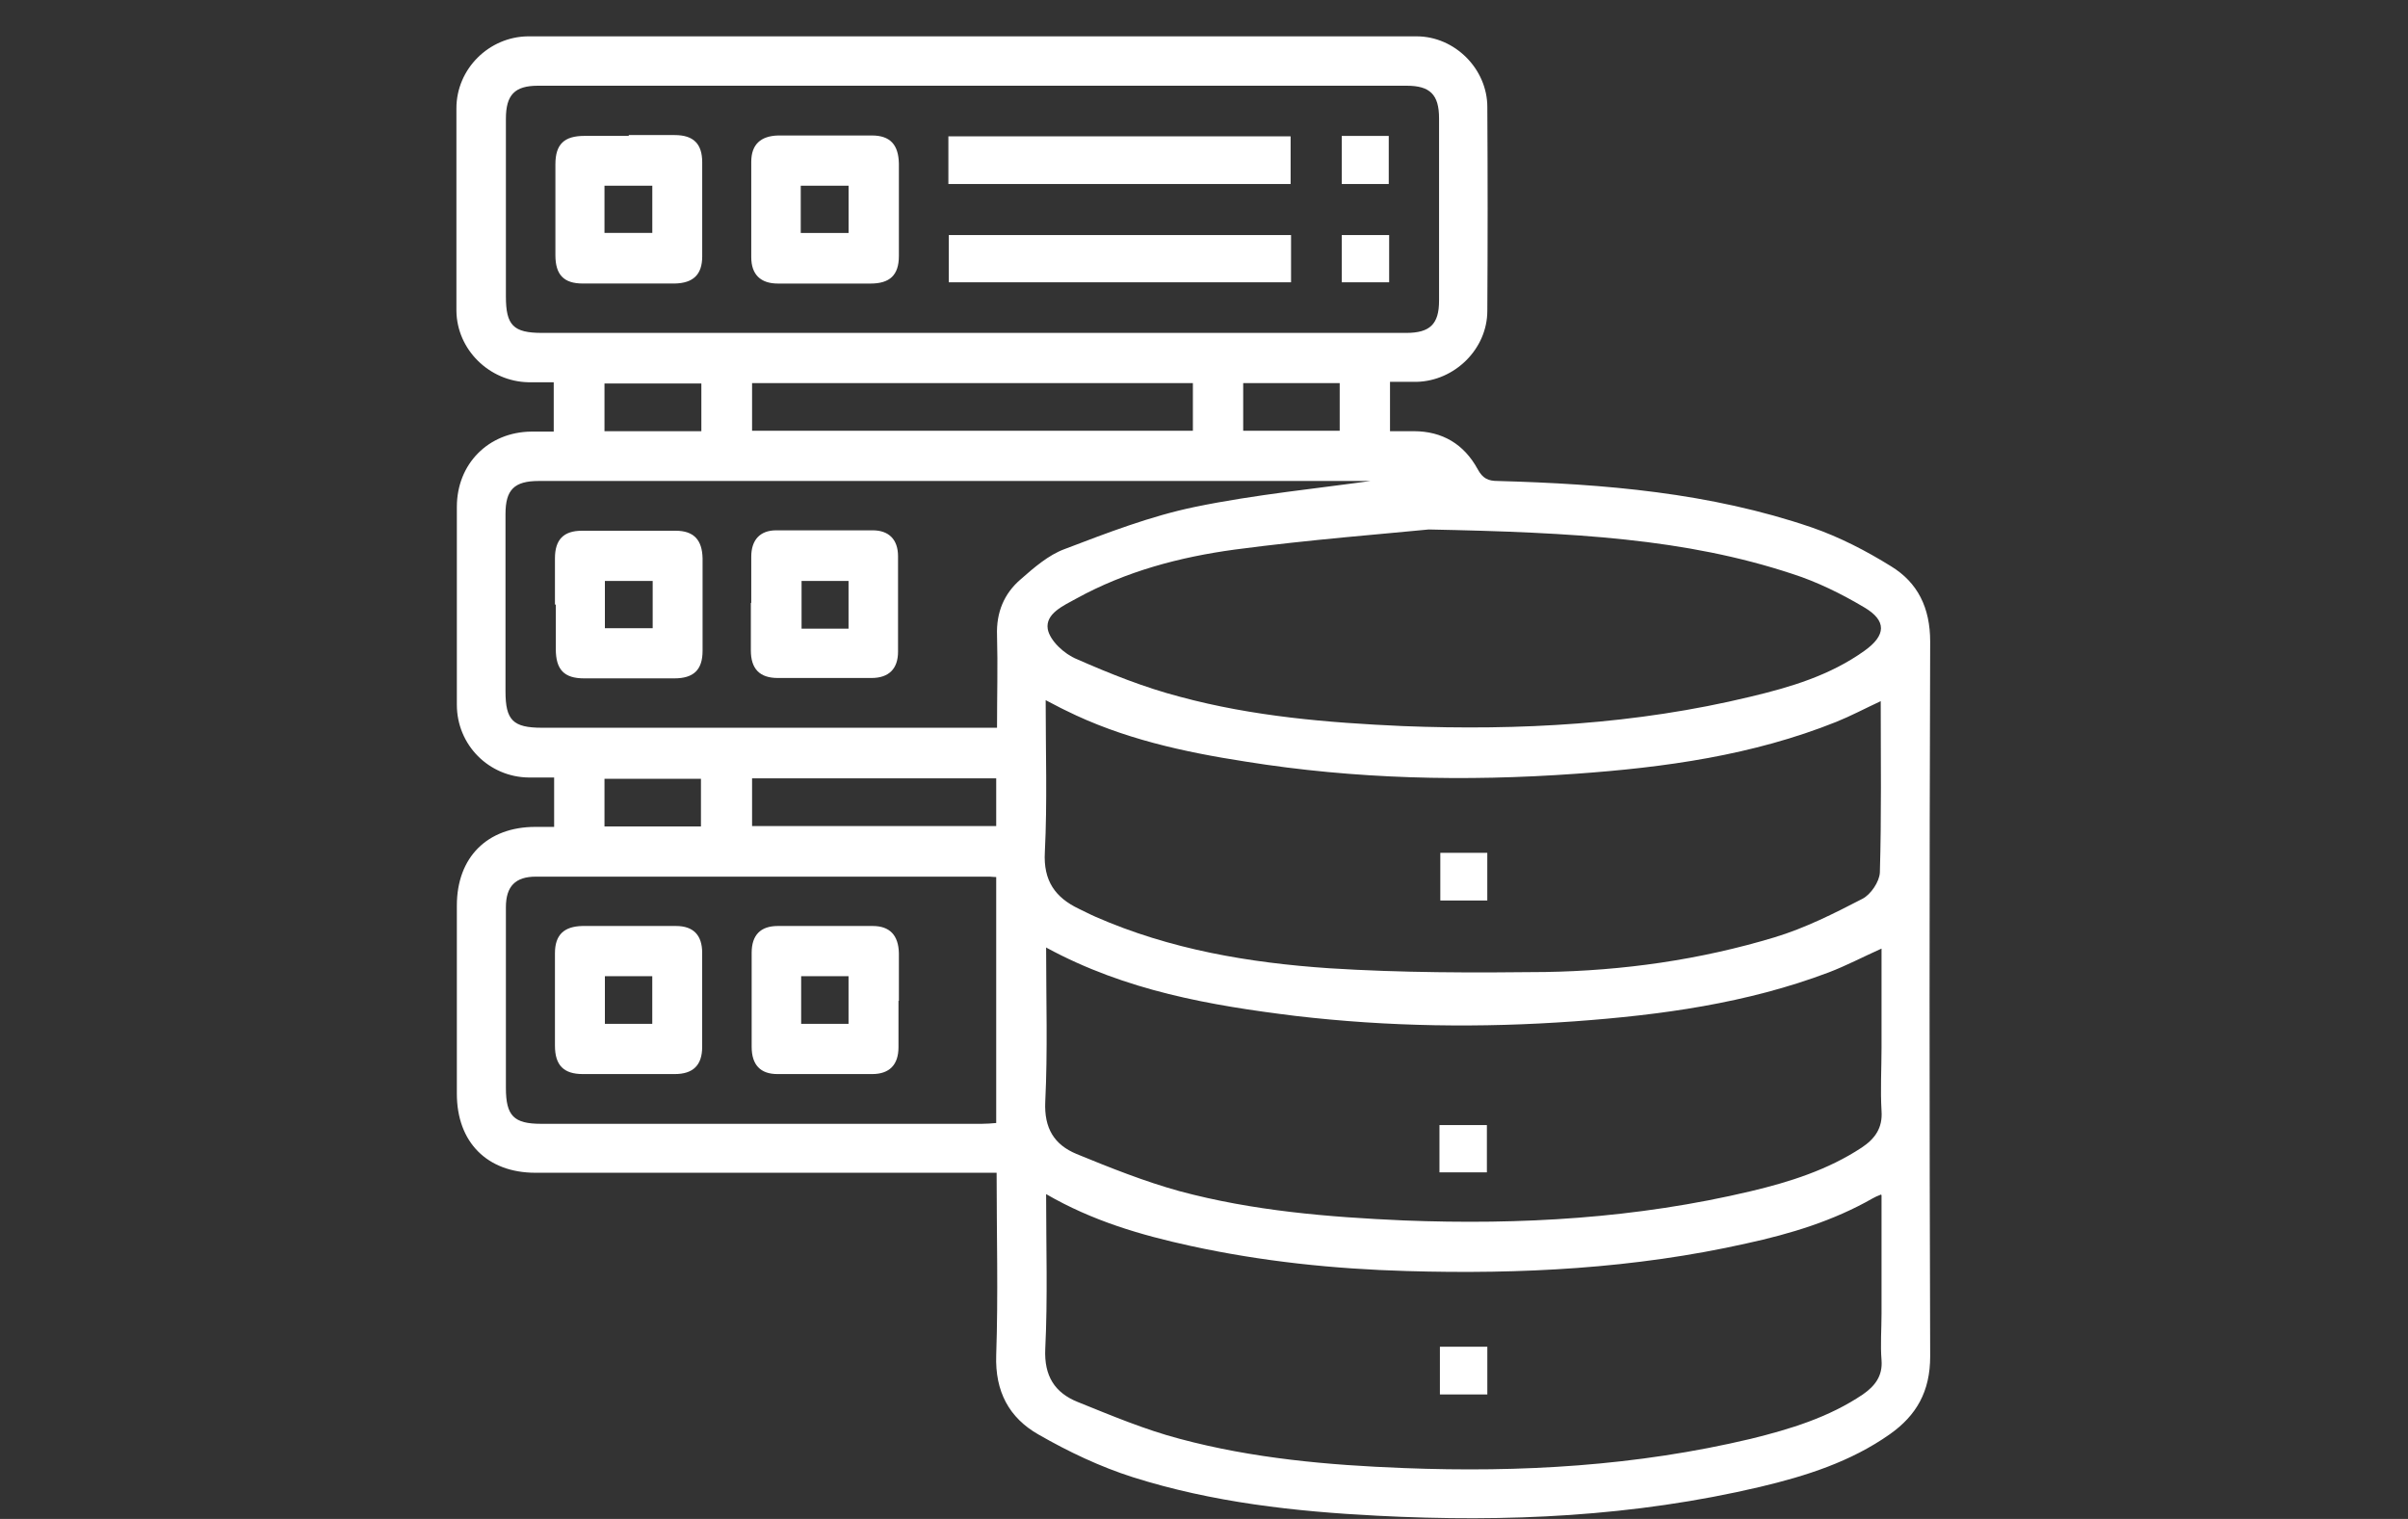 <svg width="65" height="41" viewBox="0 0 65 41" fill="none" xmlns="http://www.w3.org/2000/svg">
<rect x="0" y="0" width="65" height="41" fill="#333333" stroke="none"/>
<path d="M26.913 31.656C26.711 31.656 26.543 31.656 26.386 31.656C22.412 31.656 18.427 31.656 14.453 31.656C13.151 31.656 12.332 30.832 12.332 29.523C12.332 27.829 12.332 26.136 12.332 24.442C12.332 23.144 13.151 22.32 14.453 22.32C14.61 22.32 14.779 22.32 14.958 22.32V20.987C14.734 20.987 14.498 20.987 14.274 20.987C13.196 20.976 12.332 20.107 12.332 19.023C12.332 17.239 12.332 15.466 12.332 13.683C12.332 12.52 13.185 11.662 14.341 11.65C14.532 11.65 14.723 11.65 14.947 11.65V10.318C14.723 10.318 14.498 10.318 14.262 10.318C13.207 10.296 12.332 9.438 12.32 8.388C12.32 6.57 12.32 4.752 12.32 2.923C12.32 1.862 13.196 0.993 14.251 0.981C22.243 0.981 30.247 0.981 38.239 0.981C39.272 0.981 40.148 1.862 40.148 2.889C40.159 4.718 40.159 6.559 40.148 8.388C40.148 9.426 39.261 10.284 38.239 10.307C38.004 10.307 37.779 10.307 37.521 10.307V11.639C37.734 11.639 37.947 11.639 38.161 11.639C38.935 11.639 39.519 11.989 39.889 12.667C40.024 12.915 40.17 12.983 40.428 12.983C43.302 13.062 46.164 13.299 48.903 14.236C49.655 14.496 50.374 14.868 51.047 15.286C51.766 15.726 52.102 16.404 52.102 17.318C52.08 23.753 52.08 30.189 52.102 36.613C52.102 37.561 51.732 38.205 51.014 38.713C49.958 39.458 48.746 39.842 47.511 40.135C44.11 40.937 40.664 41.095 37.184 40.914C34.95 40.801 32.728 40.553 30.584 39.875C29.697 39.593 28.844 39.187 28.036 38.724C27.239 38.272 26.857 37.561 26.891 36.579C26.947 34.953 26.902 33.327 26.902 31.634L26.913 31.656ZM28.238 25.571C28.238 26.994 28.282 28.371 28.215 29.737C28.181 30.46 28.462 30.9 29.057 31.148C29.966 31.521 30.898 31.893 31.841 32.153C33.816 32.684 35.848 32.853 37.891 32.943C41.046 33.068 44.177 32.887 47.264 32.153C48.308 31.905 49.341 31.577 50.25 30.979C50.609 30.742 50.823 30.448 50.789 29.985C50.755 29.421 50.789 28.845 50.789 28.281V25.605C50.284 25.831 49.835 26.068 49.363 26.248C47.152 27.084 44.828 27.4 42.494 27.569C39.979 27.75 37.476 27.716 34.973 27.423C32.672 27.14 30.393 26.745 28.249 25.582L28.238 25.571ZM50.778 18.921C50.34 19.125 49.958 19.328 49.566 19.486C47.309 20.389 44.941 20.716 42.538 20.886C39.553 21.1 36.578 21.032 33.626 20.558C31.953 20.299 30.292 19.937 28.754 19.17C28.586 19.091 28.428 19 28.226 18.899C28.226 20.31 28.271 21.653 28.204 22.997C28.159 23.776 28.485 24.227 29.124 24.532C29.27 24.6 29.416 24.679 29.573 24.747C31.583 25.628 33.715 25.989 35.882 26.136C37.824 26.26 39.766 26.26 41.708 26.237C43.807 26.203 45.884 25.91 47.904 25.3C48.724 25.052 49.509 24.657 50.273 24.261C50.497 24.148 50.733 23.799 50.744 23.55C50.789 22.026 50.767 20.502 50.767 18.921H50.778ZM50.778 32.243C50.666 32.289 50.609 32.311 50.553 32.345C49.487 32.955 48.331 33.305 47.141 33.564C44.121 34.242 41.057 34.4 37.97 34.309C36.005 34.253 34.063 34.05 32.144 33.632C30.797 33.339 29.484 32.955 28.238 32.232C28.238 33.666 28.282 35.043 28.215 36.409C28.181 37.143 28.473 37.595 29.091 37.843C29.989 38.205 30.898 38.588 31.841 38.837C33.816 39.367 35.848 39.548 37.891 39.627C41.046 39.751 44.177 39.571 47.264 38.837C48.319 38.577 49.363 38.261 50.284 37.64C50.609 37.414 50.823 37.143 50.789 36.714C50.755 36.297 50.789 35.879 50.789 35.461V32.266L50.778 32.243ZM26.228 8.986C30.135 8.986 34.041 8.986 37.959 8.986C38.599 8.986 38.845 8.749 38.845 8.117C38.845 6.48 38.845 4.843 38.845 3.194C38.845 2.551 38.599 2.314 37.97 2.314C30.157 2.314 22.333 2.314 14.521 2.314C13.892 2.314 13.656 2.562 13.656 3.206C13.656 4.809 13.656 6.401 13.656 8.004C13.656 8.783 13.858 8.986 14.633 8.986C18.505 8.986 22.367 8.986 26.239 8.986H26.228ZM38.565 14.292C37.442 14.405 35.377 14.563 33.334 14.834C31.841 15.037 30.393 15.421 29.057 16.155C28.709 16.347 28.215 16.562 28.282 16.979C28.339 17.296 28.732 17.657 29.068 17.792C29.966 18.187 30.898 18.56 31.852 18.808C33.816 19.339 35.837 19.508 37.869 19.599C41.023 19.723 44.155 19.553 47.242 18.808C48.331 18.549 49.397 18.233 50.329 17.566C50.913 17.149 50.935 16.754 50.318 16.392C49.711 16.031 49.049 15.704 48.376 15.489C45.502 14.541 42.516 14.371 38.565 14.292ZM37.229 12.949C37.229 12.949 37.229 12.971 37.24 12.983H36.701C29.315 12.983 21.929 12.983 14.543 12.983C13.881 12.983 13.645 13.22 13.645 13.875C13.645 15.466 13.645 17.07 13.645 18.662C13.645 19.441 13.847 19.644 14.633 19.644C18.573 19.644 22.502 19.644 26.442 19.644H26.913C26.913 18.774 26.936 17.962 26.913 17.149C26.891 16.528 27.104 16.02 27.553 15.636C27.912 15.32 28.305 14.981 28.732 14.823C29.888 14.383 31.055 13.931 32.256 13.683C33.895 13.344 35.579 13.186 37.24 12.949H37.229ZM26.891 23.674C26.801 23.674 26.756 23.663 26.722 23.663C22.636 23.663 18.55 23.663 14.464 23.663C13.914 23.663 13.656 23.923 13.656 24.487C13.656 26.113 13.656 27.739 13.656 29.364C13.656 30.121 13.869 30.335 14.61 30.335C18.573 30.335 22.535 30.335 26.498 30.335C26.632 30.335 26.767 30.324 26.891 30.313V23.674ZM20.301 11.628H32.2V10.341H20.301V11.628ZM26.891 21.01H20.301V22.297H26.891V21.01ZM16.317 11.639H18.932V10.352H16.317V11.639ZM16.317 22.308H18.921V21.021H16.317V22.308ZM33.558 10.341V11.628H36.163V10.341H33.558Z" fill="white"/>
<path d="M40.136 31.645H38.856V30.369H40.136V31.645Z" fill="white"/>
<path d="M40.147 24.307H38.879V23.02H40.147V24.307Z" fill="white"/>
<path d="M38.868 36.352H40.148V37.64H38.868V36.352Z" fill="white"/>
<path d="M16.968 3.646C17.383 3.646 17.799 3.646 18.214 3.646C18.719 3.646 18.955 3.883 18.955 4.379C18.955 5.226 18.955 6.073 18.955 6.92C18.955 7.416 18.708 7.642 18.214 7.653C17.383 7.653 16.564 7.653 15.733 7.653C15.217 7.653 14.992 7.416 14.992 6.886C14.992 6.073 14.992 5.249 14.992 4.436C14.992 3.894 15.228 3.668 15.778 3.668C16.182 3.668 16.575 3.668 16.979 3.668L16.968 3.646ZM16.317 6.287H17.608V5.012H16.317V6.287Z" fill="white"/>
<path d="M22.244 7.654C21.828 7.654 21.413 7.654 20.998 7.654C20.526 7.654 20.279 7.405 20.279 6.943C20.279 6.085 20.279 5.227 20.279 4.369C20.279 3.906 20.526 3.669 21.009 3.657C21.851 3.657 22.693 3.657 23.535 3.657C24.029 3.657 24.253 3.906 24.264 4.414C24.264 5.249 24.264 6.073 24.264 6.909C24.264 7.428 24.017 7.654 23.501 7.654C23.086 7.654 22.67 7.654 22.255 7.654H22.244ZM21.615 6.288H22.906V5.012H21.615V6.288Z" fill="white"/>
<path d="M25.6 4.967V3.68H34.838V4.967H25.6Z" fill="white"/>
<path d="M34.85 6.345V7.62H25.611V6.345H34.85Z" fill="white"/>
<path d="M37.487 4.967H36.219V3.669H37.487V4.967Z" fill="white"/>
<path d="M37.498 6.345V7.62H36.219V6.345H37.498Z" fill="white"/>
<path d="M20.279 16.28C20.279 15.862 20.279 15.444 20.279 15.027C20.279 14.575 20.515 14.315 20.952 14.315C21.817 14.315 22.692 14.315 23.557 14.315C23.994 14.315 24.241 14.564 24.241 15.015C24.241 15.873 24.241 16.732 24.241 17.59C24.241 18.052 23.994 18.301 23.523 18.301C22.681 18.301 21.839 18.301 20.997 18.301C20.503 18.301 20.268 18.052 20.268 17.556C20.268 17.127 20.268 16.698 20.268 16.269L20.279 16.28ZM22.905 16.969V15.681H21.637V16.969H22.905Z" fill="white"/>
<path d="M14.98 16.325C14.98 15.907 14.98 15.489 14.98 15.071C14.98 14.563 15.216 14.326 15.71 14.326C16.552 14.326 17.394 14.326 18.236 14.326C18.73 14.326 18.954 14.575 18.965 15.071C18.965 15.907 18.965 16.731 18.965 17.566C18.965 18.086 18.718 18.311 18.202 18.311C17.394 18.311 16.574 18.311 15.766 18.311C15.227 18.311 15.003 18.074 15.003 17.521C15.003 17.115 15.003 16.72 15.003 16.313L14.98 16.325ZM17.618 15.681H16.328V16.957H17.618V15.681Z" fill="white"/>
<path d="M17.001 24.995C17.416 24.995 17.832 24.995 18.247 24.995C18.718 24.995 18.954 25.244 18.954 25.718C18.954 26.564 18.954 27.411 18.954 28.258C18.954 28.755 18.707 28.992 18.213 28.992C17.383 28.992 16.563 28.992 15.733 28.992C15.216 28.992 14.98 28.755 14.98 28.224C14.98 27.389 14.98 26.564 14.98 25.729C14.98 25.232 15.227 25.006 15.721 24.995C16.148 24.995 16.574 24.995 17.001 24.995ZM17.607 26.35H16.328V27.637H17.607V26.35Z" fill="white"/>
<path d="M24.253 27.016C24.253 27.434 24.253 27.852 24.253 28.269C24.253 28.743 24.006 28.992 23.545 28.992C22.692 28.992 21.839 28.992 20.986 28.992C20.526 28.992 20.29 28.743 20.29 28.258C20.29 27.411 20.29 26.564 20.29 25.718C20.29 25.244 20.526 24.995 20.997 24.995C21.85 24.995 22.703 24.995 23.557 24.995C24.017 24.995 24.253 25.244 24.264 25.729C24.264 26.158 24.264 26.587 24.264 27.016H24.253ZM21.626 27.637H22.905V26.35H21.626V27.637Z" fill="white"/>
</svg>
